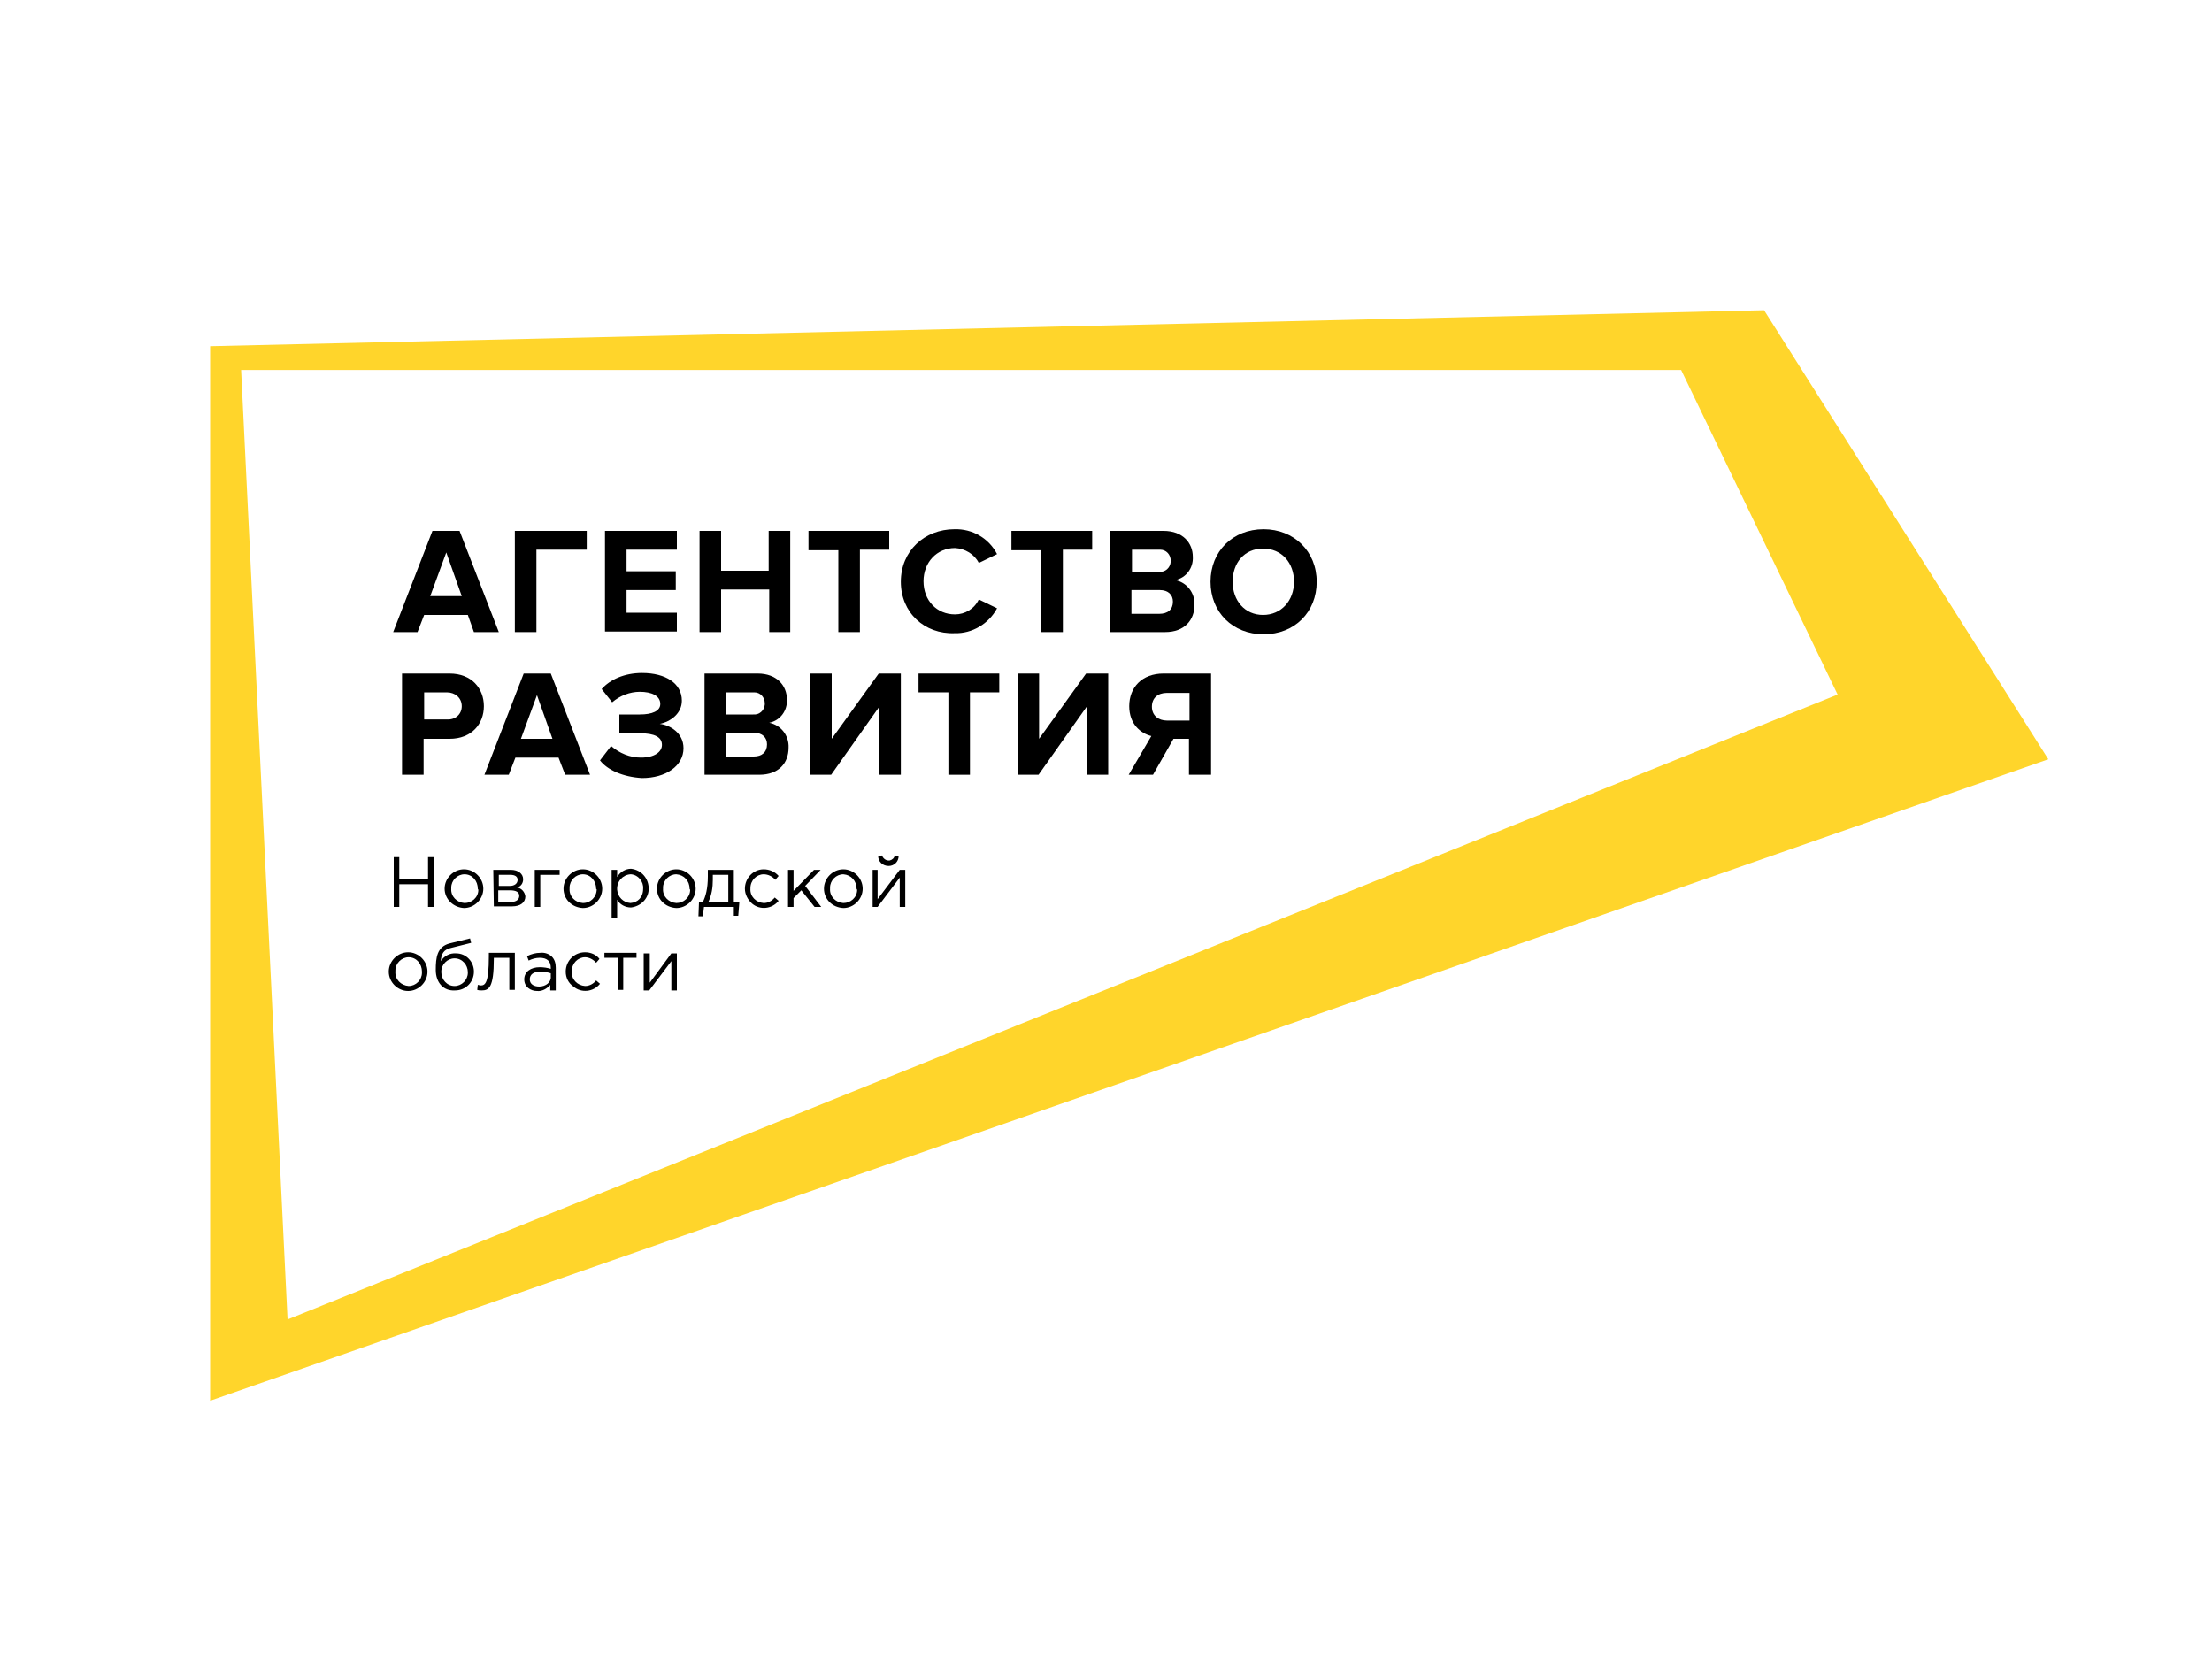 <?xml version="1.0" encoding="utf-8"?>
<!-- Generator: Adobe Illustrator 24.1.2, SVG Export Plug-In . SVG Version: 6.00 Build 0)  -->
<svg version="1.1" baseProfile="tiny" id="Слой_1"
	 xmlns="http://www.w3.org/2000/svg" xmlns:xlink="http://www.w3.org/1999/xlink" x="0px" y="0px" viewBox="0 0 400 300"
	 overflow="visible" xml:space="preserve">
<path d="M71.2,155h1v4h5.2v-4h1v9h-1v-4.1h-5.2v4.1h-1V155z"/>
<path d="M80.4,160.7c0-1.9,1.6-3.5,3.5-3.5c1.9,0,3.5,1.6,3.5,3.5c0,1.9-1.6,3.5-3.5,3.5c0,0,0,0,0,0
	C82,164.1,80.4,162.6,80.4,160.7C80.4,160.7,80.4,160.7,80.4,160.7z M86.4,160.7c0-1.4-1-2.6-2.4-2.6c0,0,0,0,0,0
	c-1.3,0-2.4,1.1-2.4,2.4c0,0.1,0,0.1,0,0.2c-0.1,1.4,1,2.5,2.4,2.6c0,0,0,0,0,0c1.3,0,2.5-1,2.5-2.4
	C86.4,160.8,86.4,160.7,86.4,160.7L86.4,160.7z"/>
<path d="M89.2,157.3h3.2c1.3,0,2.2,0.7,2.2,1.7c0,0.7-0.4,1.3-1.1,1.5c0.8,0.1,1.4,0.8,1.5,1.6c0,1.1-0.9,1.8-2.4,1.8h-3.3
	L89.2,157.3z M92.2,160.2c0.8,0,1.4-0.4,1.4-1.1c0-0.6-0.5-0.9-1.3-0.9h-2.1v2H92.2z M92.4,163.1c0.9,0,1.5-0.4,1.5-1.1
	s-0.6-1-1.7-1h-2.1v2.1H92.4z"/>
<path d="M96.7,157.3h4.5v0.9h-3.5v5.8h-1V157.3z"/>
<path d="M101.9,160.7c0-1.9,1.6-3.5,3.5-3.5c1.9,0,3.5,1.6,3.5,3.5c0,1.9-1.6,3.5-3.5,3.5c0,0,0,0,0,0
	C103.4,164.1,101.9,162.6,101.9,160.7C101.9,160.7,101.9,160.7,101.9,160.7z M107.8,160.7c0-1.4-1-2.6-2.4-2.6c0,0,0,0,0,0
	c-1.3,0-2.4,1.1-2.4,2.4c0,0.1,0,0.1,0,0.2c-0.1,1.4,1,2.5,2.4,2.6c0,0,0,0,0,0c1.4,0,2.5-1.1,2.5-2.5
	C107.8,160.8,107.8,160.7,107.8,160.7z"/>
<path d="M110.6,157.3h1v1.3c0.5-0.9,1.5-1.5,2.5-1.5c1.9,0.2,3.3,1.8,3.2,3.8c-0.1,1.7-1.5,3-3.2,3.2c-1,0-2-0.5-2.5-1.4v3.3h-1
	V157.3z M116.3,160.7c0.1-1.3-0.9-2.5-2.2-2.6c0,0-0.1,0-0.1,0c-1.4,0.1-2.5,1.3-2.4,2.8c0.1,1.3,1.1,2.3,2.4,2.4
	C115.3,163.2,116.3,162.3,116.3,160.7z"/>
<path d="M118.8,160.7c0-1.9,1.6-3.5,3.5-3.5c1.9,0,3.5,1.6,3.5,3.5c0,1.9-1.6,3.5-3.5,3.5c0,0,0,0,0,0
	C120.3,164.1,118.8,162.6,118.8,160.7C118.8,160.7,118.8,160.7,118.8,160.7z M124.7,160.7c0-1.4-1-2.5-2.4-2.6c0,0,0,0,0,0
	c-1.3,0-2.4,1.1-2.4,2.4c0,0.1,0,0.1,0,0.2c-0.1,1.4,1,2.5,2.4,2.6c0,0,0,0,0,0c1.3,0,2.5-1,2.5-2.4
	C124.7,160.8,124.7,160.7,124.7,160.7L124.7,160.7z"/>
<path d="M126.4,163.1h0.7c0.5-1,0.9-2.4,0.9-4.6v-1.2h4.7v5.8h1l-0.2,2.5h-0.8V164h-5.4l-0.2,1.7h-0.8L126.4,163.1z M131.7,163.1
	v-4.9h-2.8v0.9c0,1.4-0.2,2.7-0.8,4H131.7z"/>
<path d="M134.7,160.7c0-1.9,1.5-3.5,3.4-3.5c1,0,2,0.4,2.7,1.2l-0.6,0.7c-0.5-0.6-1.3-1-2.1-1c-1.3,0-2.4,1.1-2.4,2.5
	c0,0,0,0.1,0,0.1c-0.1,1.4,1,2.5,2.4,2.6c0,0,0,0,0,0c0.8,0,1.5-0.4,2-1l0.7,0.6c-1.2,1.5-3.4,1.7-4.8,0.5
	C135.2,162.7,134.7,161.7,134.7,160.7L134.7,160.7z"/>
<path d="M142.5,157.3h1v3.8l3.7-3.8h1.2l-2.8,2.9l2.9,3.8h-1.2l-2.4-3l-1.4,1.4v1.6h-1V157.3z"/>
<path d="M149,160.7c0-1.9,1.6-3.5,3.5-3.5c1.9,0,3.5,1.6,3.5,3.5c0,1.9-1.6,3.5-3.5,3.5c0,0,0,0,0,0
	C150.5,164.1,149,162.6,149,160.7C149,160.7,149,160.7,149,160.7z M154.9,160.7c0-1.4-1-2.5-2.4-2.6c0,0,0,0,0,0
	c-1.3,0-2.4,1.1-2.4,2.4c0,0.1,0,0.1,0,0.2c-0.1,1.4,1,2.5,2.4,2.6c0,0,0,0,0,0c1.3,0,2.5-1,2.5-2.4
	C154.9,160.8,154.9,160.7,154.9,160.7z"/>
<path d="M157.7,157.3h1v5.3l4-5.3h1v6.7h-1v-5.3l-4,5.3h-0.9V157.3z M158.8,154.8l0.7-0.1c0.2,0.6,0.8,1,1.4,0.9
	c0.4-0.1,0.8-0.4,0.9-0.9l0.7,0.1c0,1-0.8,1.8-1.8,1.8C159.6,156.6,158.8,155.8,158.8,154.8L158.8,154.8z"/>
<path d="M70.3,175.7c0-1.9,1.6-3.5,3.5-3.5c1.9,0,3.5,1.6,3.5,3.5c0,1.9-1.6,3.5-3.5,3.5c0,0,0,0,0,0
	C71.9,179.2,70.3,177.6,70.3,175.7C70.3,175.7,70.3,175.7,70.3,175.7z M76.3,175.7c0-1.4-1-2.6-2.4-2.6c0,0,0,0,0,0
	c-1.3,0-2.4,1.1-2.4,2.4c0,0.1,0,0.1,0,0.2c-0.1,1.4,1,2.5,2.4,2.6c0,0,0,0,0,0c1.3,0,2.4-1.1,2.4-2.4
	C76.3,175.8,76.3,175.8,76.3,175.7L76.3,175.7z"/>
<path d="M78.8,175.4c0-2.2,0.2-4.2,2.5-4.8l3.7-0.9l0.2,0.8l-3.6,0.9c-1.4,0.3-1.8,1.1-1.9,2.4c0.6-0.9,1.6-1.5,2.8-1.4
	c1.8,0,3.2,1.5,3.2,3.3c0,1.9-1.5,3.4-3.4,3.4c0,0,0,0-0.1,0C80.2,179.2,78.8,177.7,78.8,175.4z M84.6,175.8c0-1.3-1-2.5-2.4-2.5
	c0,0,0,0,0,0c-1.3,0-2.4,1.1-2.4,2.4c0,0,0,0.1,0,0.1c0,1.3,1,2.5,2.4,2.5c0,0,0,0,0,0c1.3,0,2.4-1.1,2.4-2.4
	C84.6,175.9,84.6,175.8,84.6,175.8z"/>
<path d="M86.3,179l0.1-0.9c0.2,0,0.3,0.1,0.5,0.1c0.8,0,1.5-0.3,1.5-5.3v-0.6h4.7v6.7h-1v-5.8h-2.8v0.2c0,5.2-0.9,5.7-2.2,5.7
	C86.8,179.1,86.6,179.1,86.3,179z"/>
<path d="M94.8,177.1c0-1.4,1.2-2.2,2.8-2.2c0.7,0,1.4,0.1,2,0.3V175c0-1.2-0.7-1.8-2-1.8c-0.7,0-1.4,0.2-2,0.5l-0.3-0.8
	c0.8-0.4,1.6-0.6,2.4-0.6c0.8-0.1,1.6,0.2,2.1,0.7c0.5,0.5,0.7,1.2,0.7,2v4.1h-1v-1c-0.6,0.7-1.5,1.2-2.4,1.1
	C96,179.2,94.8,178.5,94.8,177.1z M99.6,176.6V176c-0.6-0.2-1.3-0.3-1.9-0.3c-1.2,0-1.9,0.5-1.9,1.4s0.8,1.3,1.7,1.3
	C98.7,178.4,99.7,177.6,99.6,176.6L99.6,176.6z"/>
<path d="M102.3,175.7c0-1.9,1.5-3.5,3.5-3.5c1,0,2,0.4,2.6,1.2l-0.6,0.7c-0.5-0.6-1.3-1-2-1c-1.3,0-2.4,1.1-2.4,2.5c0,0,0,0.1,0,0.1
	c-0.1,1.4,1,2.5,2.4,2.6c0,0,0,0,0,0c0.8,0,1.5-0.4,2-1l0.7,0.6c-1.2,1.5-3.4,1.7-4.8,0.5C102.8,177.8,102.3,176.8,102.3,175.7
	L102.3,175.7z"/>
<path d="M111.7,173.2h-2.4v-0.9h5.8v0.9h-2.4v5.8h-1V173.2z"/>
<path d="M116.5,172.4h1v5.3l3.9-5.3h1v6.7h-1v-5.3l-4,5.3h-1V172.4z"/>
<path fill="#FFD52B" d="M38,253.3l332.4-116l-51.4-81.2L38,62.6V253.3z M304,66.9l28.3,58.7L52,238.6L43.6,66.9H304z"/>
<path d="M85.7,114.3l-1.1-3.1h-7.9l-1.2,3.1h-4.4L78.2,96h4.9l7.1,18.3H85.7z M80.7,99.9l-2.9,7.9h5.7L80.7,99.9z"/>
<path d="M93.1,114.3V96h13v3.4H97v14.9H93.1z"/>
<path d="M109.4,114.3V96h13v3.4h-9.1v3.9h8.9v3.4h-8.9v4.1h9.1v3.4H109.4z"/>
<path d="M139.1,114.3v-7.7h-8.7v7.7h-3.9V96h3.9v7.2h8.6V96h3.9v18.3H139.1z"/>
<path d="M151.6,114.3V99.5h-5.4V96h14.6v3.4h-5.3v14.9H151.6z"/>
<path d="M162.9,105.2c0-5.6,4.3-9.5,9.7-9.5c3.2-0.1,6.2,1.6,7.7,4.5l-3.3,1.6c-0.8-1.6-2.5-2.6-4.3-2.7c-3.3,0-5.7,2.6-5.7,6
	c0,3.5,2.4,6,5.7,6c1.8,0,3.5-1,4.3-2.7l3.3,1.6c-1.5,2.8-4.5,4.6-7.7,4.5C167.2,114.7,162.9,110.8,162.9,105.2z"/>
<path d="M188.3,114.3V99.5h-5.4V96h14.6v3.4h-5.3v14.9H188.3z"/>
<path d="M200.8,114.3V96h9.6c3.5,0,5.3,2.2,5.3,4.7c0.1,2-1.2,3.8-3.2,4.2c2.1,0.4,3.6,2.3,3.5,4.5c0,2.7-1.8,4.9-5.3,4.9H200.8z
	 M211.7,101.4c0-1.1-0.8-2-1.9-2c-0.1,0-0.1,0-0.2,0h-4.9v4h4.9c1.1,0.1,2-0.7,2.1-1.8C211.7,101.5,211.7,101.4,211.7,101.4
	L211.7,101.4z M212.1,108.8c0-1.2-0.8-2.1-2.4-2.1h-5.1v4.3h5C211.2,111,212.1,110.2,212.1,108.8L212.1,108.8z"/>
<path d="M218.9,105.2c0-5.5,4-9.5,9.6-9.5c5.5,0,9.6,4,9.6,9.5s-4,9.5-9.6,9.5C222.9,114.7,218.9,110.7,218.9,105.2z M234,105.2
	c0-3.4-2.2-6-5.6-6s-5.5,2.6-5.5,6s2.2,6,5.5,6S234,108.6,234,105.2z"/>
<path d="M72.7,140.1v-18.3h8.6c4,0,6.2,2.7,6.2,5.9c0,3.2-2.2,5.9-6.2,5.9h-4.7v6.5H72.7z M83.5,127.7c0-1.5-1.2-2.5-2.7-2.5h-4.1
	v4.9h4.1C82.3,130.2,83.5,129.2,83.5,127.7z"/>
<path d="M102.2,140.1L101,137h-7.8l-1.2,3.1h-4.4l7.1-18.3h4.9l7.1,18.3H102.2z M97.1,125.7l-2.9,7.9h5.7L97.1,125.7z"/>
<path d="M108.5,137.5l2-2.6c1.5,1.3,3.4,2.1,5.4,2.1c2.4,0,3.8-1,3.8-2.3c0-1.4-1.3-2.1-4-2.1h-3.7v-3.4h3.7c2.2,0,3.7-0.6,3.7-1.9
	c0-1.5-1.6-2.2-3.7-2.2c-1.8,0-3.6,0.7-5,1.9l-1.9-2.4c1.5-1.7,4.1-2.9,7.3-2.9c4.3,0,7.2,1.9,7.2,5c0,2.3-2,3.8-4,4.2
	c1.8,0.2,4.3,1.6,4.3,4.4c0,3.2-3.2,5.4-7.5,5.4C112.6,140.5,109.8,139.2,108.5,137.5z"/>
<path d="M127.4,140.1v-18.3h9.6c3.5,0,5.3,2.2,5.3,4.7c0.1,2-1.2,3.8-3.2,4.2c2.1,0.4,3.6,2.3,3.5,4.5c0,2.8-1.8,4.9-5.3,4.9H127.4z
	 M138.3,127.2c0-1.1-0.8-2-1.9-2c-0.1,0-0.1,0-0.2,0h-4.9v4h4.9c1.1,0.1,2-0.7,2.1-1.8C138.3,127.3,138.3,127.3,138.3,127.2z
	 M138.7,134.6c0-1.2-0.8-2.1-2.4-2.1h-5v4.3h5C137.8,136.8,138.7,136,138.7,134.6L138.7,134.6z"/>
<path d="M146.5,140.1v-18.3h3.9v11.8l8.5-11.8h4v18.3H159v-12.3l-8.7,12.3H146.5z"/>
<path d="M171.5,140.1v-14.9h-5.4v-3.4h14.6v3.4h-5.3v14.9H171.5z"/>
<path d="M184,140.1v-18.3h3.9v11.8l8.5-11.8h4v18.3h-3.9v-12.3l-8.7,12.3H184z"/>
<path d="M204.1,140.1l4.1-7c-2-0.5-4-2.2-4-5.4c0-3.4,2.3-5.9,6.2-5.9h8.6v18.3H215v-6.5h-2.8l-3.7,6.5H204.1z M215.1,130.2v-4.9
	H211c-1.6,0-2.7,0.9-2.7,2.5s1.2,2.5,2.7,2.5H215.1z"/>
</svg>
